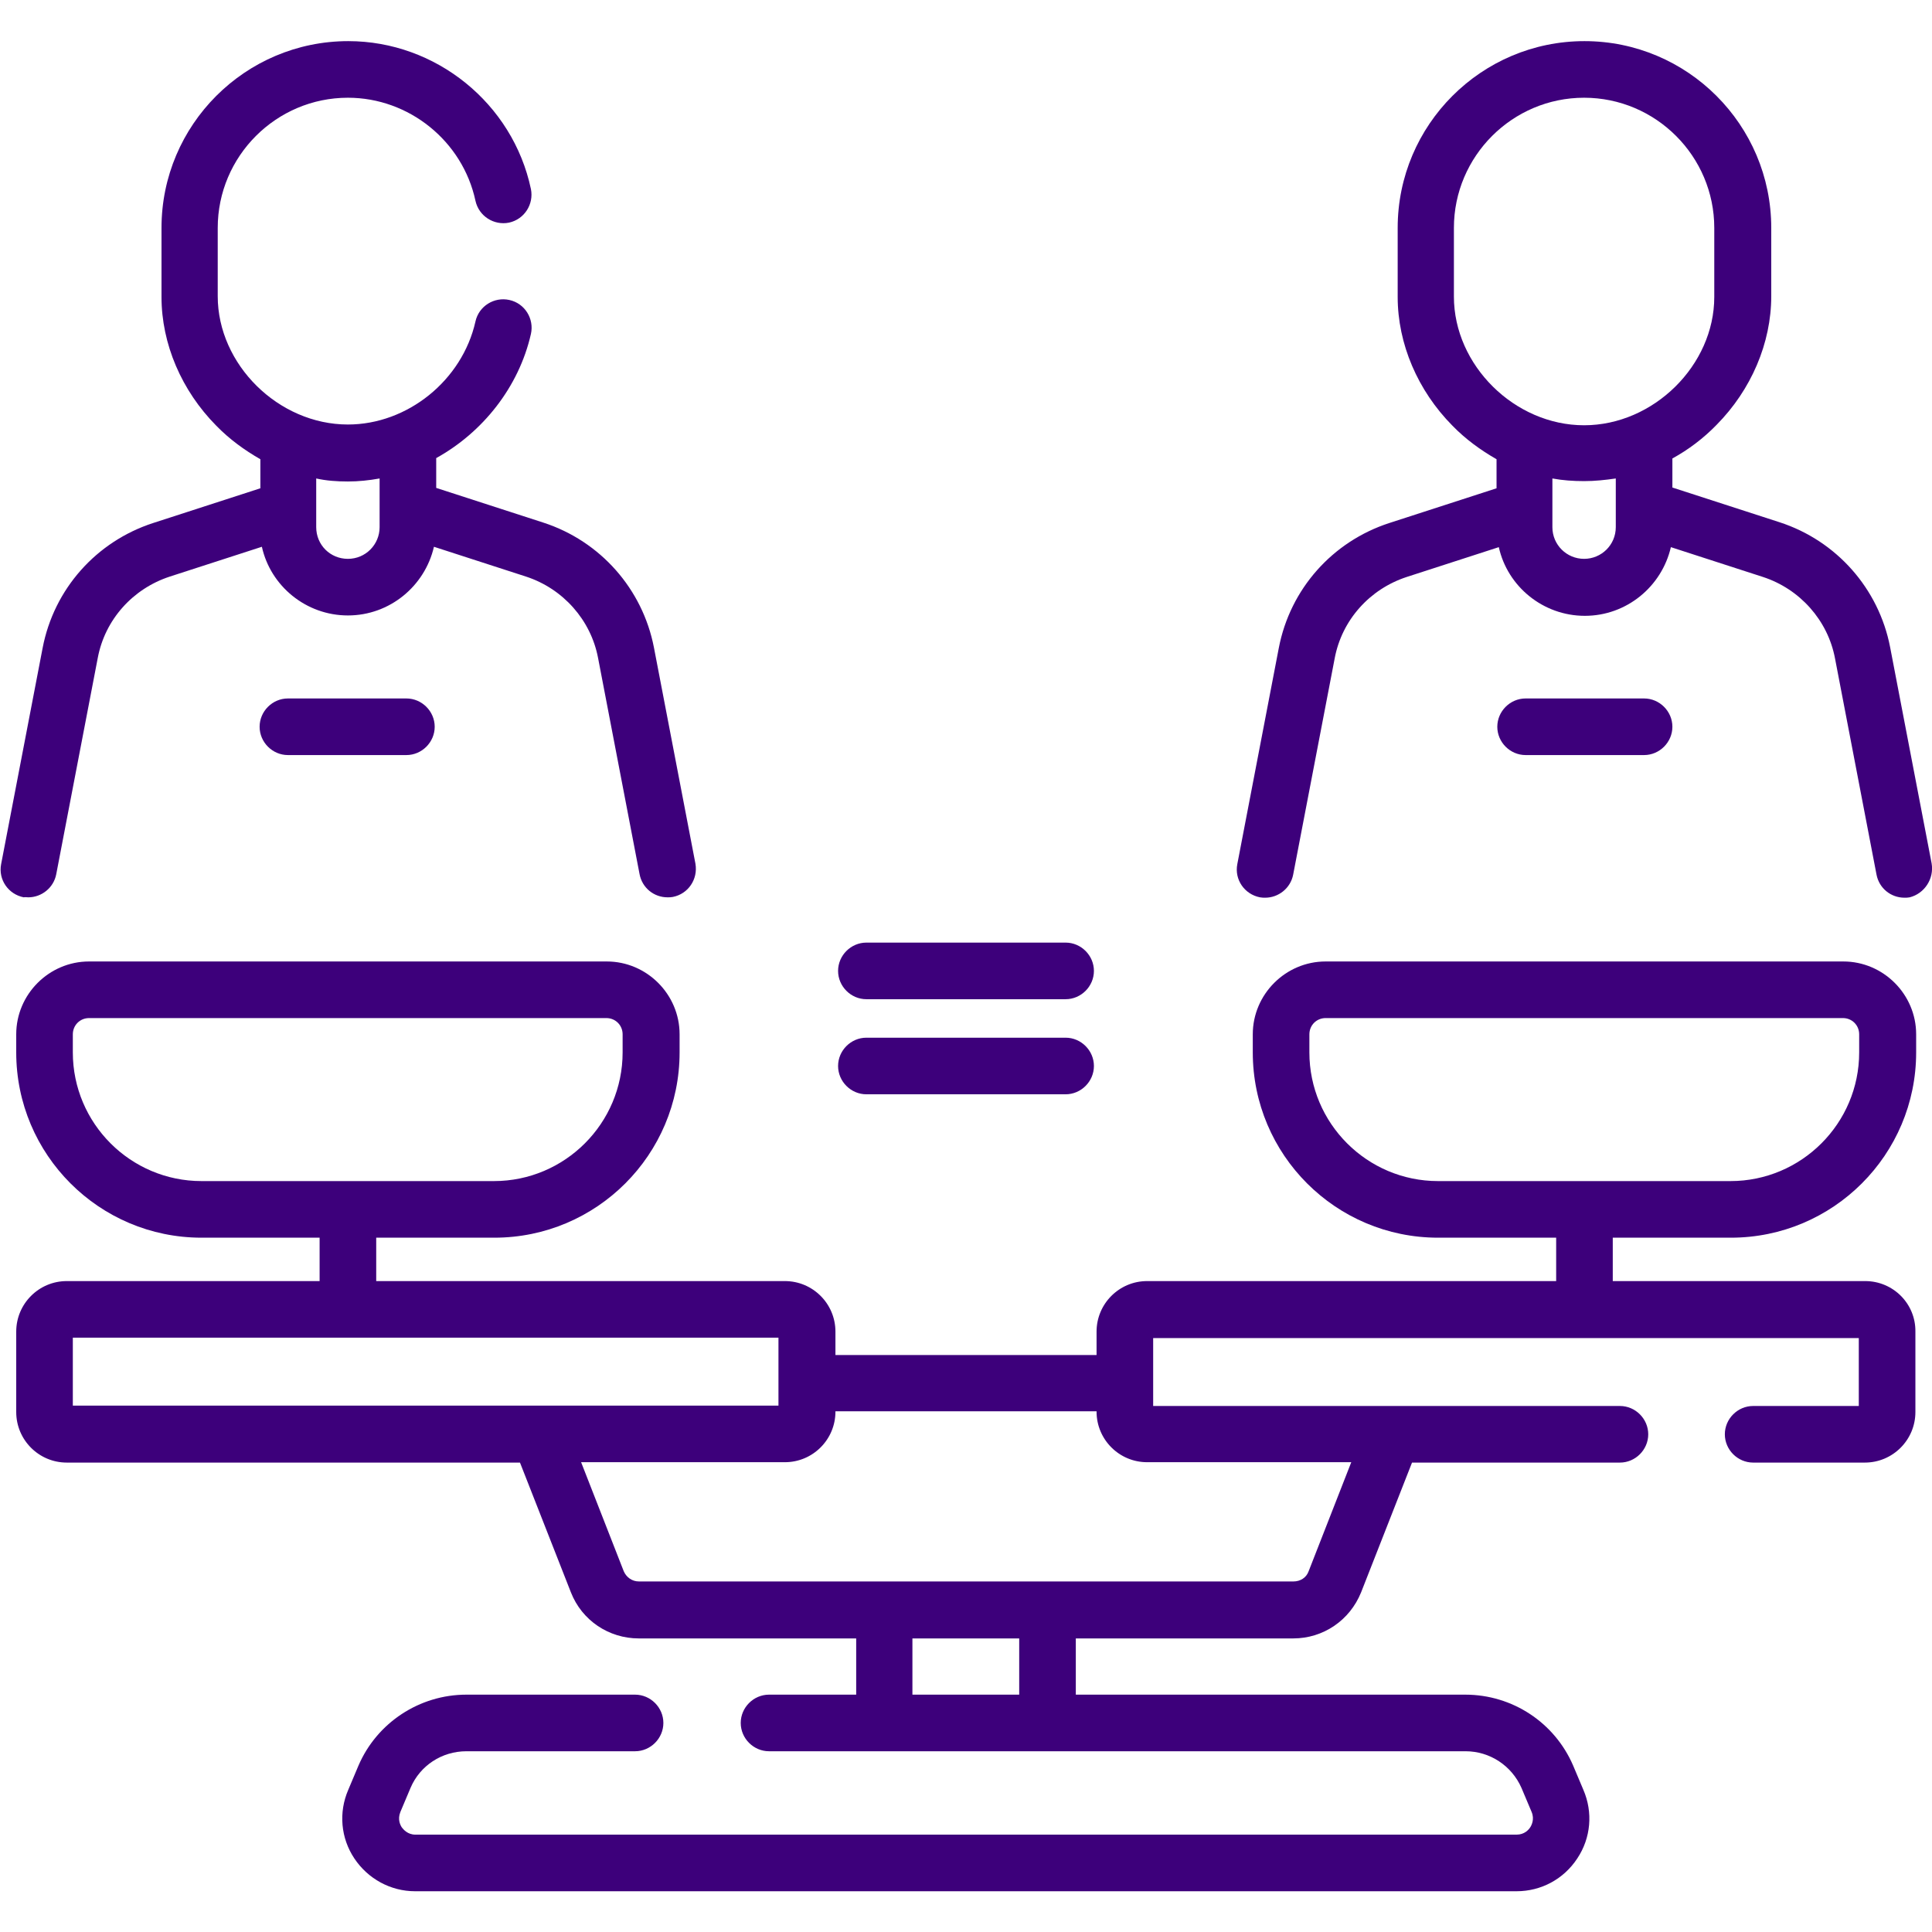 <?xml version="1.0" encoding="utf-8"?>
<!-- Generator: Adobe Illustrator 23.0.2, SVG Export Plug-In . SVG Version: 6.00 Build 0)  -->
<svg version="1.1" id="Capa_1" xmlns="http://www.w3.org/2000/svg" xmlns:xlink="http://www.w3.org/1999/xlink" x="0px" y="0px"
	 viewBox="0 0 512 512" style="enable-background:new 0 0 512 512;" xml:space="preserve">
<style type="text/css">
	.st0{fill:#3D007B;}
</style>
<g>
	<g>
		<path class="st0" d="M494.3,339.5h-66.9V328h31.3c27.1,0,49.1-22,49.1-49.1v-4.8c0-10.6-8.7-19.3-19.3-19.3H351.3
			c-10.6,0-19.3,8.7-19.3,19.3v4.8c0,27.1,22,49.1,49.1,49.1h31.3v11.5H304c-7.4,0-13.4,6-13.4,13.4v6.2h-69.2v-6.2
			c0-7.4-6-13.4-13.4-13.4H99.7V328h31.3c27.1,0,49.1-22,49.1-49.1v-4.8c0-10.6-8.7-19.3-19.3-19.3H23.6c-10.6,0-19.3,8.7-19.3,19.3
			v4.8c0,27.1,22,49.1,49.1,49.1h31.3v11.5H17.7c-7.4,0-13.4,6-13.4,13.4v21.3c0,7.4,6,13.4,13.4,13.4h120.1l13.5,34.4
			c2.9,7.4,10,12.2,18,12.2h57.6v14.9h-23.1c-4.1,0-7.5,3.4-7.5,7.5s3.4,7.5,7.5,7.5h184.6c6.4,0,12.2,3.8,14.8,9.7l2.7,6.4
			c0.8,1.9,0,3.5-0.4,4.1s-1.5,1.9-3.6,1.9H110.1c-2.1,0-3.2-1.4-3.6-1.9c-0.4-0.6-1.2-2.1-0.4-4.1l2.7-6.4
			c2.5-5.9,8.3-9.7,14.8-9.7h44.7c4.1,0,7.5-3.4,7.5-7.5s-3.4-7.5-7.5-7.5h-44.7c-12.4,0-23.7,7.4-28.6,18.8l-2.7,6.4
			c-2.6,6-2,12.8,1.6,18.2c3.6,5.4,9.6,8.7,16.1,8.7h291.9c6.5,0,12.5-3.2,16.1-8.7c3.6-5.4,4.2-12.2,1.6-18.2l-2.7-6.4
			c-4.9-11.4-16.1-18.8-28.6-18.8H285.1v-14.9h57.6c8,0,15-4.8,18-12.2l13.5-34.4h55.1c4.1,0,7.5-3.4,7.5-7.5s-3.4-7.5-7.5-7.5
			H305.6v-18h187v18h-28c-4.1,0-7.5,3.4-7.5,7.5s3.4,7.5,7.5,7.5h29.6c7.4,0,13.4-6,13.4-13.4v-21.3
			C507.7,345.5,501.7,339.5,494.3,339.5L494.3,339.5z M347,278.9v-4.8c0-2.4,1.9-4.3,4.3-4.3h137.1c2.4,0,4.3,1.9,4.3,4.3v4.8
			c0,18.8-15.3,34.1-34.1,34.1h-77.5C362.3,313,347,297.7,347,278.9z M19.3,278.9v-4.8c0-2.4,1.9-4.3,4.3-4.3h137.1
			c2.4,0,4.3,1.9,4.3,4.3v4.8c0,18.8-15.3,34.1-34.1,34.1H53.4C34.6,313,19.3,297.7,19.3,278.9L19.3,278.9z M19.3,354.5h187v18h-187
			V354.5z M270.1,449.1h-28.3v-14.9h28.3V449.1z M358.1,387.5l-11.3,28.9c-0.6,1.7-2.2,2.7-4,2.7H169.3c-1.8,0-3.3-1.1-4-2.7
			l-11.3-28.9H208c7.4,0,13.4-6,13.4-13.4v-0.1h69.2v0.1c0,7.4,6,13.4,13.4,13.4H358.1z"/>
		<path class="st0" d="M7.5,237.8c3.5,0,6.7-2.5,7.4-6.1l11-57.3c1.9-10.2,9.3-18.4,19.1-21.6l24.4-7.9
			c2.3,10.4,11.7,18.2,22.8,18.2s20.4-7.8,22.8-18.2l24.4,7.9c9.8,3.2,17.2,11.5,19.1,21.6l11,57.3c0.7,3.6,3.8,6.1,7.4,6.1
			c0.5,0,0.9,0,1.4-0.1c4.1-0.8,6.7-4.7,6-8.8l-11-57.3c-3-15.5-14.2-28.2-29.3-33.1l-28.4-9.2v-7.9c12.3-6.8,21.9-18.8,25.1-32.9
			c0.9-4-1.6-8.1-5.7-9c-4-0.9-8.1,1.6-9,5.7c-3.5,15.6-18,27.3-33.8,27.3c-18.4,0-34.5-15.9-34.5-34V60.4c0-19,15.5-34.5,34.5-34.5
			c16.2,0,30.4,11.5,33.8,27.3c0.9,4.1,4.9,6.6,8.9,5.8c4.1-0.9,6.6-4.9,5.8-8.9c-4.8-22.7-25.2-39.2-48.4-39.2
			c-27.3,0-49.5,22.2-49.5,49.5v18.3c0,12.4,5.3,24.8,14.5,34.1c3.5,3.6,7.5,6.5,11.7,8.9v7.7l-28.4,9.2
			c-15.1,4.9-26.3,17.5-29.3,33.1l-11,57.3c-0.8,4.1,1.9,8,6,8.8C6.6,237.7,7,237.8,7.5,237.8L7.5,237.8z M92.2,127.6
			c2.8,0,5.6-0.3,8.4-0.8v12.9c0,4.6-3.7,8.4-8.4,8.4s-8.4-3.7-8.4-8.4v-12.9C86.5,127.4,89.3,127.6,92.2,127.6z"/>
		<path class="st0" d="M511.9,228.8l-11-57.3c-3-15.5-14.2-28.2-29.3-33.1l-28.4-9.2v-7.7c4.2-2.3,8.2-5.3,11.7-8.9
			c9.2-9.3,14.5-21.7,14.5-34.1V60.4c0-27.3-22.2-49.5-49.5-49.5c-27.3,0-49.5,22.2-49.5,49.5v18.3c0,12.4,5.3,24.8,14.5,34.1
			c3.5,3.6,7.5,6.5,11.7,8.9v7.7l-28.4,9.2c-15.1,4.9-26.3,17.5-29.3,33.1l-11,57.3c-0.8,4.1,1.9,8,6,8.8c0.5,0.1,1,0.1,1.4,0.1
			c3.5,0,6.7-2.5,7.4-6.1l11-57.3c1.9-10.2,9.3-18.4,19.1-21.6l24.4-7.9c2.3,10.4,11.7,18.2,22.8,18.2s20.4-7.8,22.8-18.2l24.4,7.9
			c9.8,3.2,17.2,11.5,19.1,21.6l11,57.3c0.7,3.6,3.8,6.1,7.4,6.1c0.5,0,0.9,0,1.4-0.1C510,236.8,512.6,232.9,511.9,228.8
			L511.9,228.8z M385.3,78.6V60.4c0-19,15.5-34.5,34.5-34.5s34.5,15.5,34.5,34.5v18.3c0,18.1-16.1,34-34.5,34S385.3,96.8,385.3,78.6
			z M419.8,148.1c-4.6,0-8.4-3.7-8.4-8.4v-12.9c2.7,0.5,5.5,0.7,8.4,0.7s5.6-0.3,8.4-0.7v12.9C428.2,144.4,424.4,148.1,419.8,148.1z
			"/>
		<path class="st0" d="M76.3,185.1c-4.1,0-7.5,3.4-7.5,7.5s3.4,7.5,7.5,7.5h31.4c4.1,0,7.5-3.4,7.5-7.5s-3.4-7.5-7.5-7.5H76.3z"/>
		<path class="st0" d="M435.7,200.1c4.1,0,7.5-3.4,7.5-7.5s-3.4-7.5-7.5-7.5h-31.4c-4.1,0-7.5,3.4-7.5,7.5s3.4,7.5,7.5,7.5H435.7z"
			/>
		<path class="st0" d="M229.6,264.8h52.8c4.1,0,7.5-3.4,7.5-7.5s-3.4-7.5-7.5-7.5h-52.8c-4.1,0-7.5,3.4-7.5,7.5
			S225.5,264.8,229.6,264.8L229.6,264.8z"/>
		<path class="st0" d="M229.6,290h52.8c4.1,0,7.5-3.4,7.5-7.5s-3.4-7.5-7.5-7.5h-52.8c-4.1,0-7.5,3.4-7.5,7.5S225.5,290,229.6,290
			L229.6,290z"/>
	</g>
</g>
</svg>
